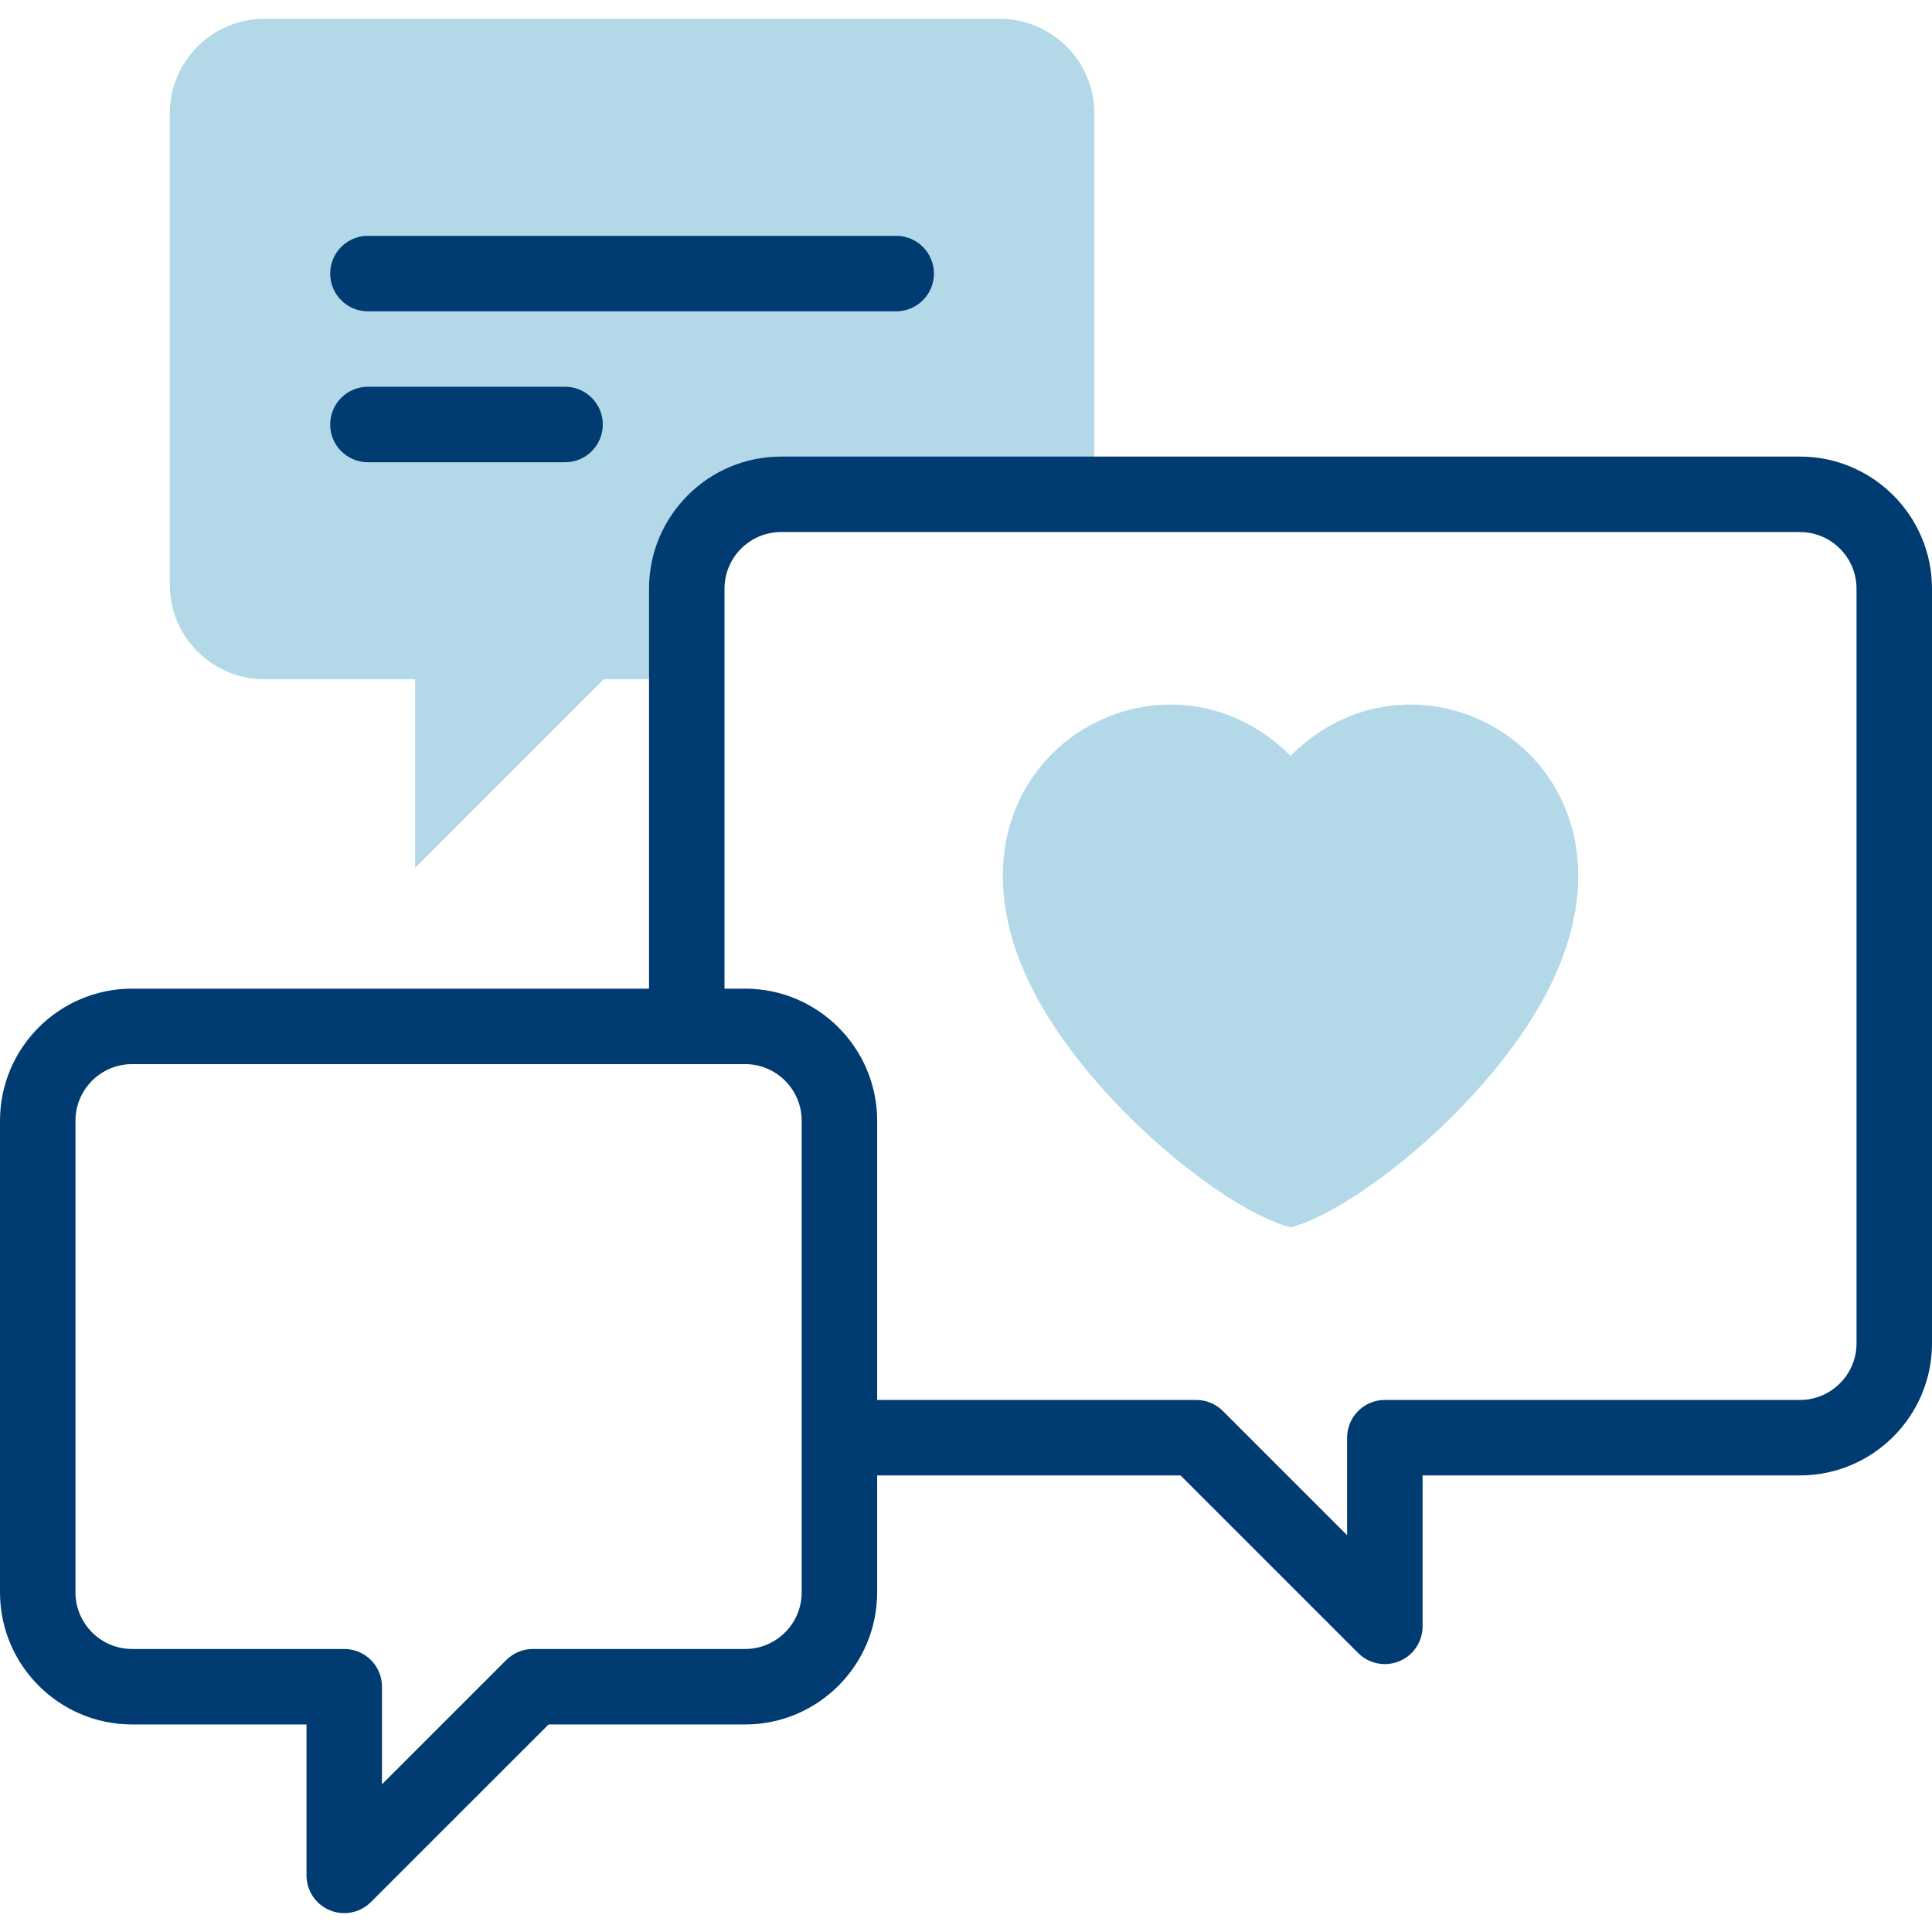 <svg width="80" height="80" viewBox="0 0 80 80" fill="none" xmlns="http://www.w3.org/2000/svg">
<g clip-path="url(#clip0_2113_7250)">
<path fill-rule="evenodd" clip-rule="evenodd" d="M43.126 41.647C45.681 46.071 50.834 50.128 53.438 50.826C56.042 50.128 61.194 46.071 63.749 41.646C69.3 32.032 59.092 25.643 53.438 31.297C47.783 25.643 37.576 32.032 43.126 41.647Z" fill="#007DB2" fill-opacity="0.3"/>
<path fill-rule="evenodd" clip-rule="evenodd" d="M32.344 20.469H45.313V4.687C45.313 2.539 43.555 0.781 41.406 0.781H10.938C8.789 0.781 7.031 2.539 7.031 4.687V24.219C7.031 26.367 8.789 28.125 10.938 28.125H17.188V35.937L25 28.125H28.438V24.375C28.438 22.227 30.196 20.469 32.344 20.469Z" fill="#007DB2" fill-opacity="0.3"/>
<path d="M15.234 12.891H37.109C37.972 12.891 38.672 12.191 38.672 11.328C38.672 10.465 37.972 9.766 37.109 9.766H15.234C14.371 9.766 13.672 10.465 13.672 11.328C13.672 12.191 14.372 12.891 15.234 12.891Z" fill="#003B71"/>
<path d="M15.234 19.14H23.398C24.261 19.14 24.961 18.441 24.961 17.578C24.961 16.715 24.261 16.015 23.398 16.015H15.234C14.371 16.015 13.672 16.715 13.672 17.578C13.672 18.441 14.372 19.14 15.234 19.14Z" fill="#003B71"/>
<path d="M74.531 18.906H32.344C29.328 18.906 26.875 21.36 26.875 24.375V40.938H5.469C2.453 40.938 0 43.391 0 46.407V65.938C0 68.953 2.453 71.406 5.469 71.406H12.692V77.656C12.692 78.288 13.072 78.858 13.656 79.1C13.85 79.18 14.053 79.219 14.254 79.219C14.66 79.219 15.06 79.06 15.359 78.761L22.714 71.407H30.852C33.867 71.407 36.321 68.953 36.321 65.938V61.094H48.884L56.239 68.449C56.538 68.748 56.937 68.907 57.344 68.907C57.545 68.907 57.748 68.868 57.942 68.787C58.526 68.546 58.906 67.976 58.906 67.344V61.094H74.531C77.547 61.094 80 58.641 80 55.625V24.375C80 21.36 77.547 18.906 74.531 18.906ZM33.196 65.938C33.196 67.23 32.145 68.281 30.852 68.281H22.067C21.652 68.281 21.255 68.446 20.962 68.739L15.817 73.884V69.844C15.817 68.981 15.117 68.281 14.254 68.281H5.469C4.176 68.281 3.125 67.23 3.125 65.938V46.407C3.125 45.114 4.176 44.063 5.469 44.063H30.852C32.145 44.063 33.196 45.114 33.196 46.407V65.938ZM76.875 55.625C76.875 56.917 75.824 57.969 74.531 57.969H57.344C56.481 57.969 55.781 58.668 55.781 59.531V63.571L50.636 58.426C50.343 58.133 49.946 57.969 49.532 57.969H36.321V46.406C36.321 43.391 33.868 40.938 30.852 40.938H30V24.375C30 23.083 31.052 22.031 32.344 22.031H74.531C75.824 22.031 76.875 23.083 76.875 24.375V55.625H76.875Z" fill="#003B71"/>
</g>
<defs>
<clipPath id="clip0_2113_7250">
<rect width="80" height="80" fill="white"/>
</clipPath>
</defs>
</svg>
